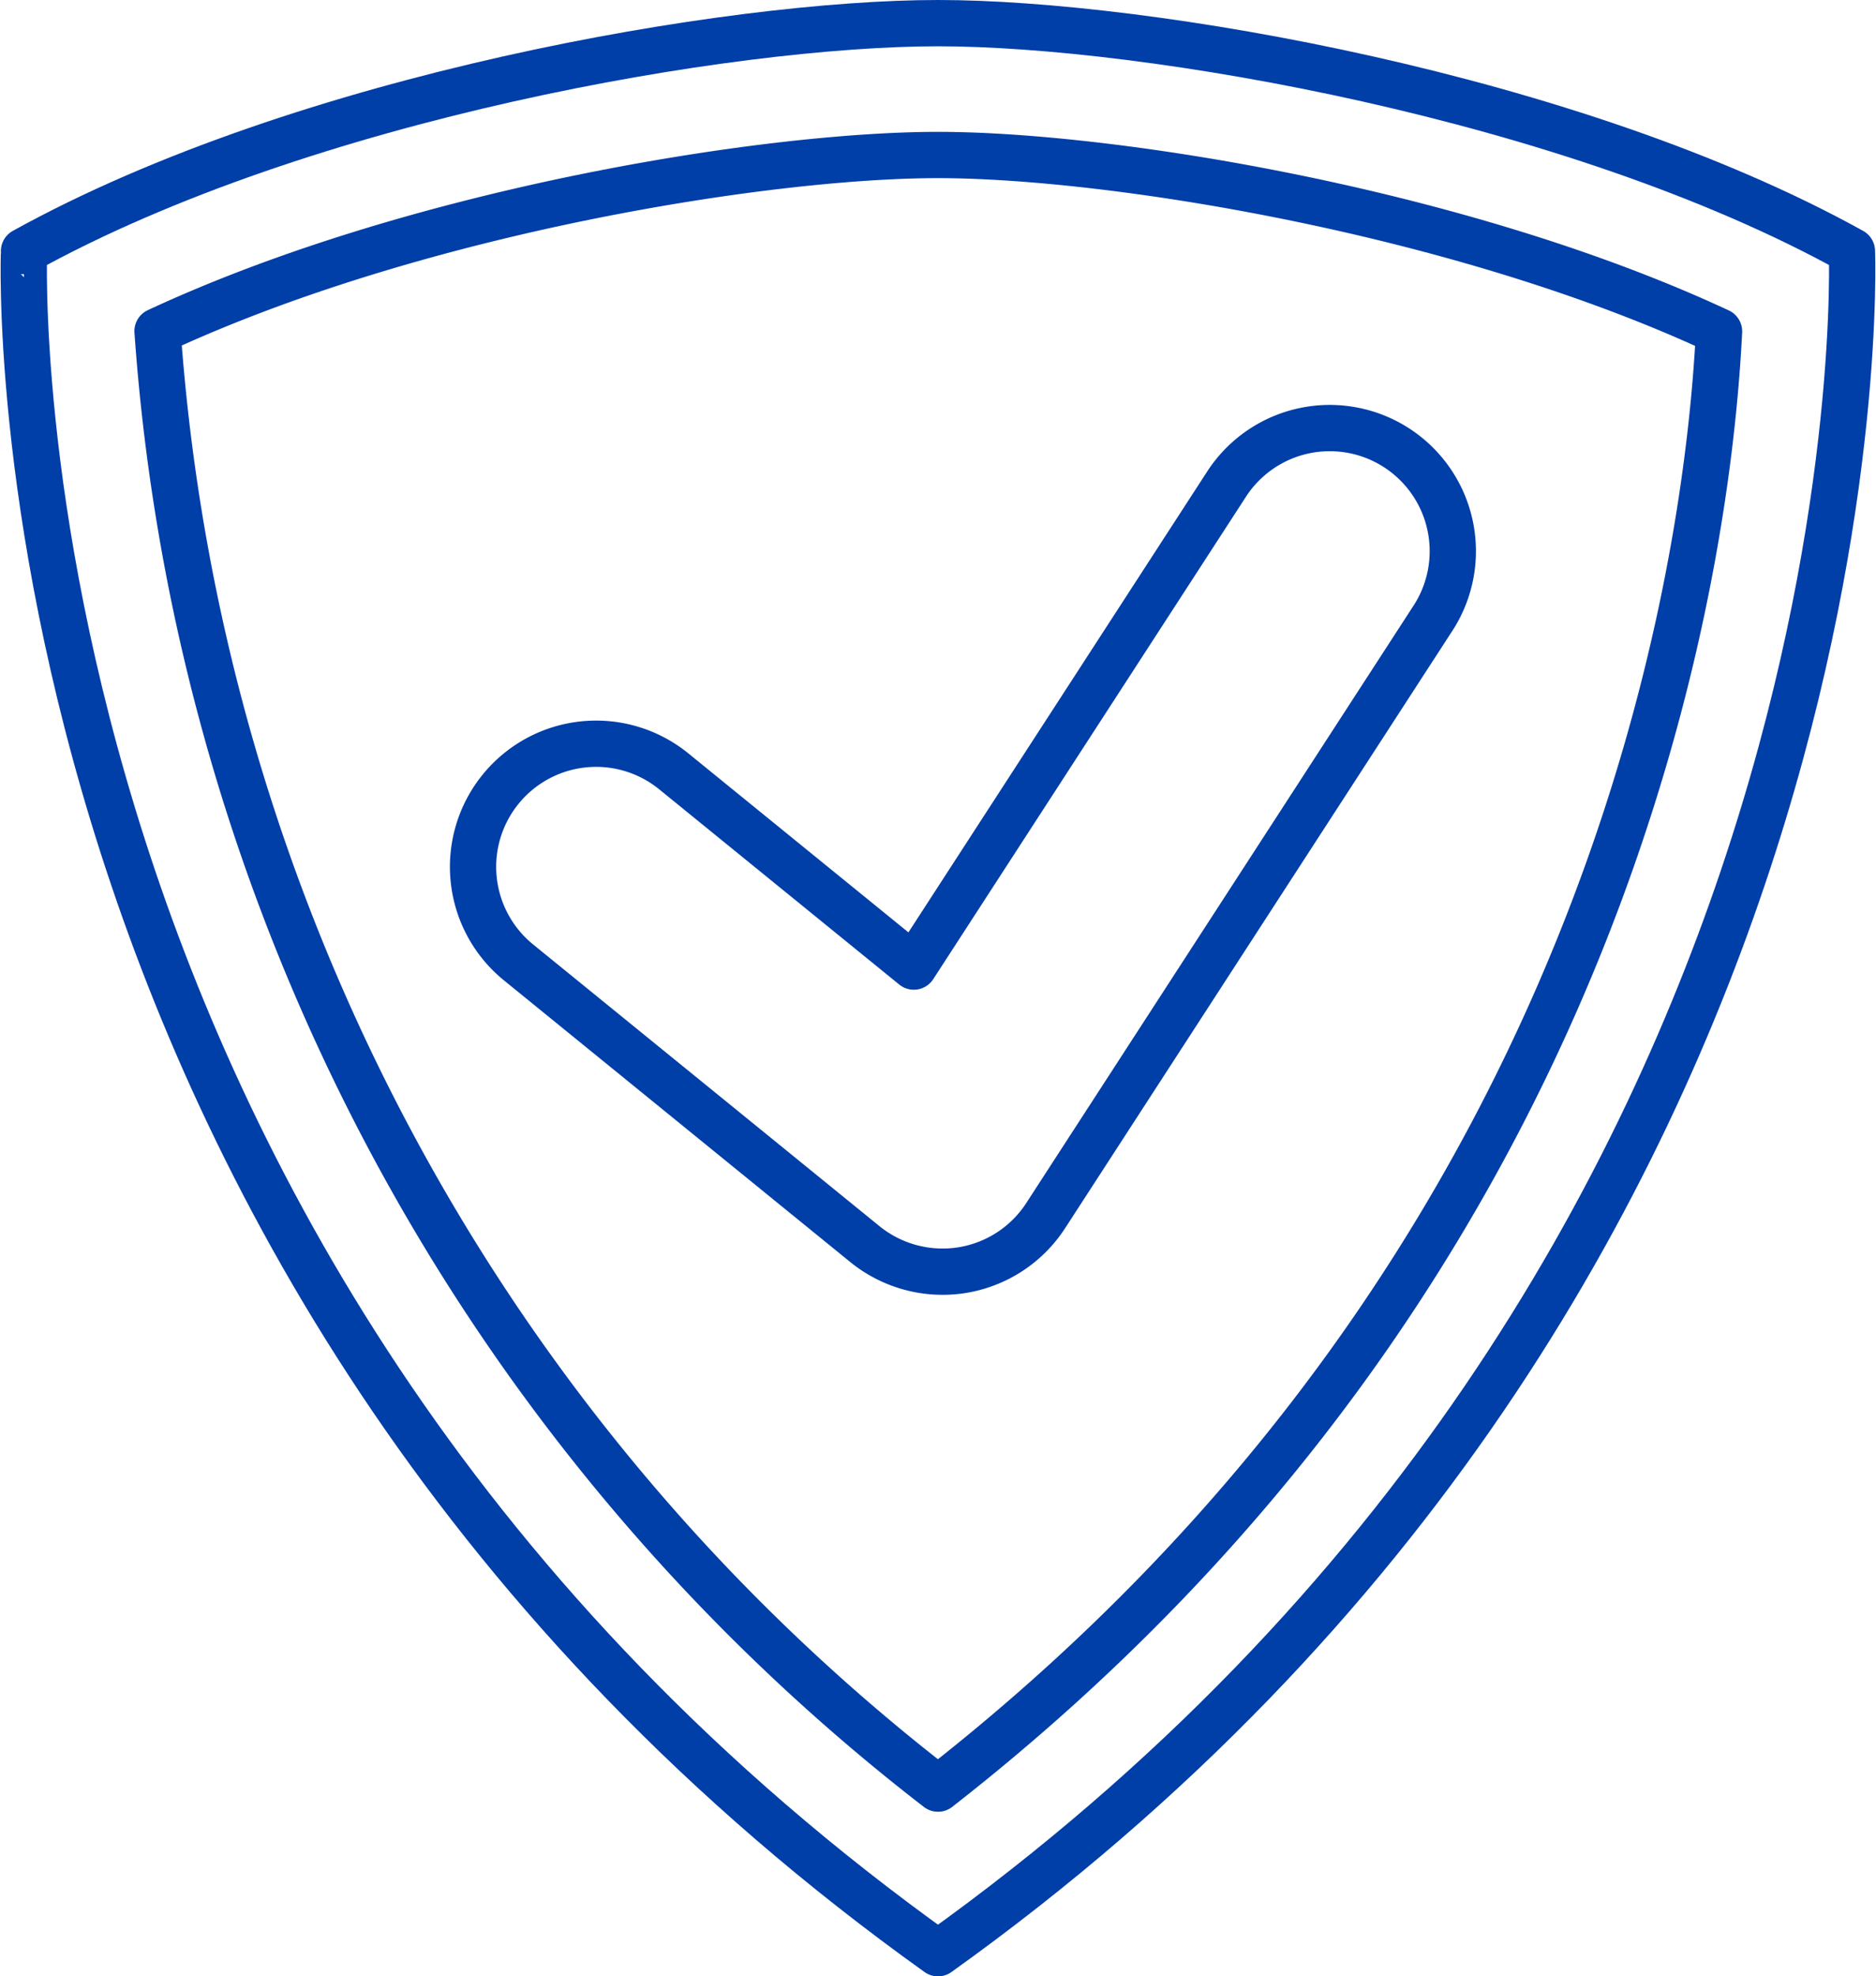 <svg xmlns="http://www.w3.org/2000/svg" width="81.107" height="85.405" viewBox="0 0 81.107 85.405">
  <g id="Groupe_15031" data-name="Groupe 15031" transform="translate(-668.091 -3831.695)">
    <path id="Tracé_15071" data-name="Tracé 15071" d="M899.192,2270.324a5.325,5.325,0,0,1-3.355-1.191l-14.976-12.175a5.32,5.32,0,1,1,6.712-8.256l10.38,8.438,13.555-20.9a5.32,5.32,0,0,1,8.927,5.788l-16.78,25.873a5.318,5.318,0,0,1-3.635,2.36A5.2,5.2,0,0,1,899.192,2270.324Z" transform="translate(-190.354 1616.324)" fill="none" stroke="#003ea8" stroke-linecap="round" stroke-linejoin="round" stroke-width="2"/>
    <path id="Tracé_15069" data-name="Tracé 15069" d="M901.739,2302.236c41.315-29.54,39.513-73.553,39.513-73.553-12.11-6.706-30.548-9.852-39.513-9.852s-27.4,3.146-39.515,9.852C862.225,2228.683,860.423,2272.7,901.739,2302.236Z" transform="translate(-193.095 1613.864)" fill="none" stroke="#003ea8" stroke-linecap="round" stroke-linejoin="round" stroke-width="2"/>
    <path id="Tracé_15070" data-name="Tracé 15070" d="M900.924,2294.319a87.294,87.294,0,0,1-33.743-62.982c11.14-5.183,26.272-7.612,33.742-7.612s22.626,2.432,33.768,7.623C934.2,2241.245,930.248,2271.437,900.924,2294.319Z" transform="translate(-192.279 1614.668)" fill="none" stroke="#003ea8" stroke-linecap="round" stroke-linejoin="round" stroke-width="2"/>
  </g>
</svg>
